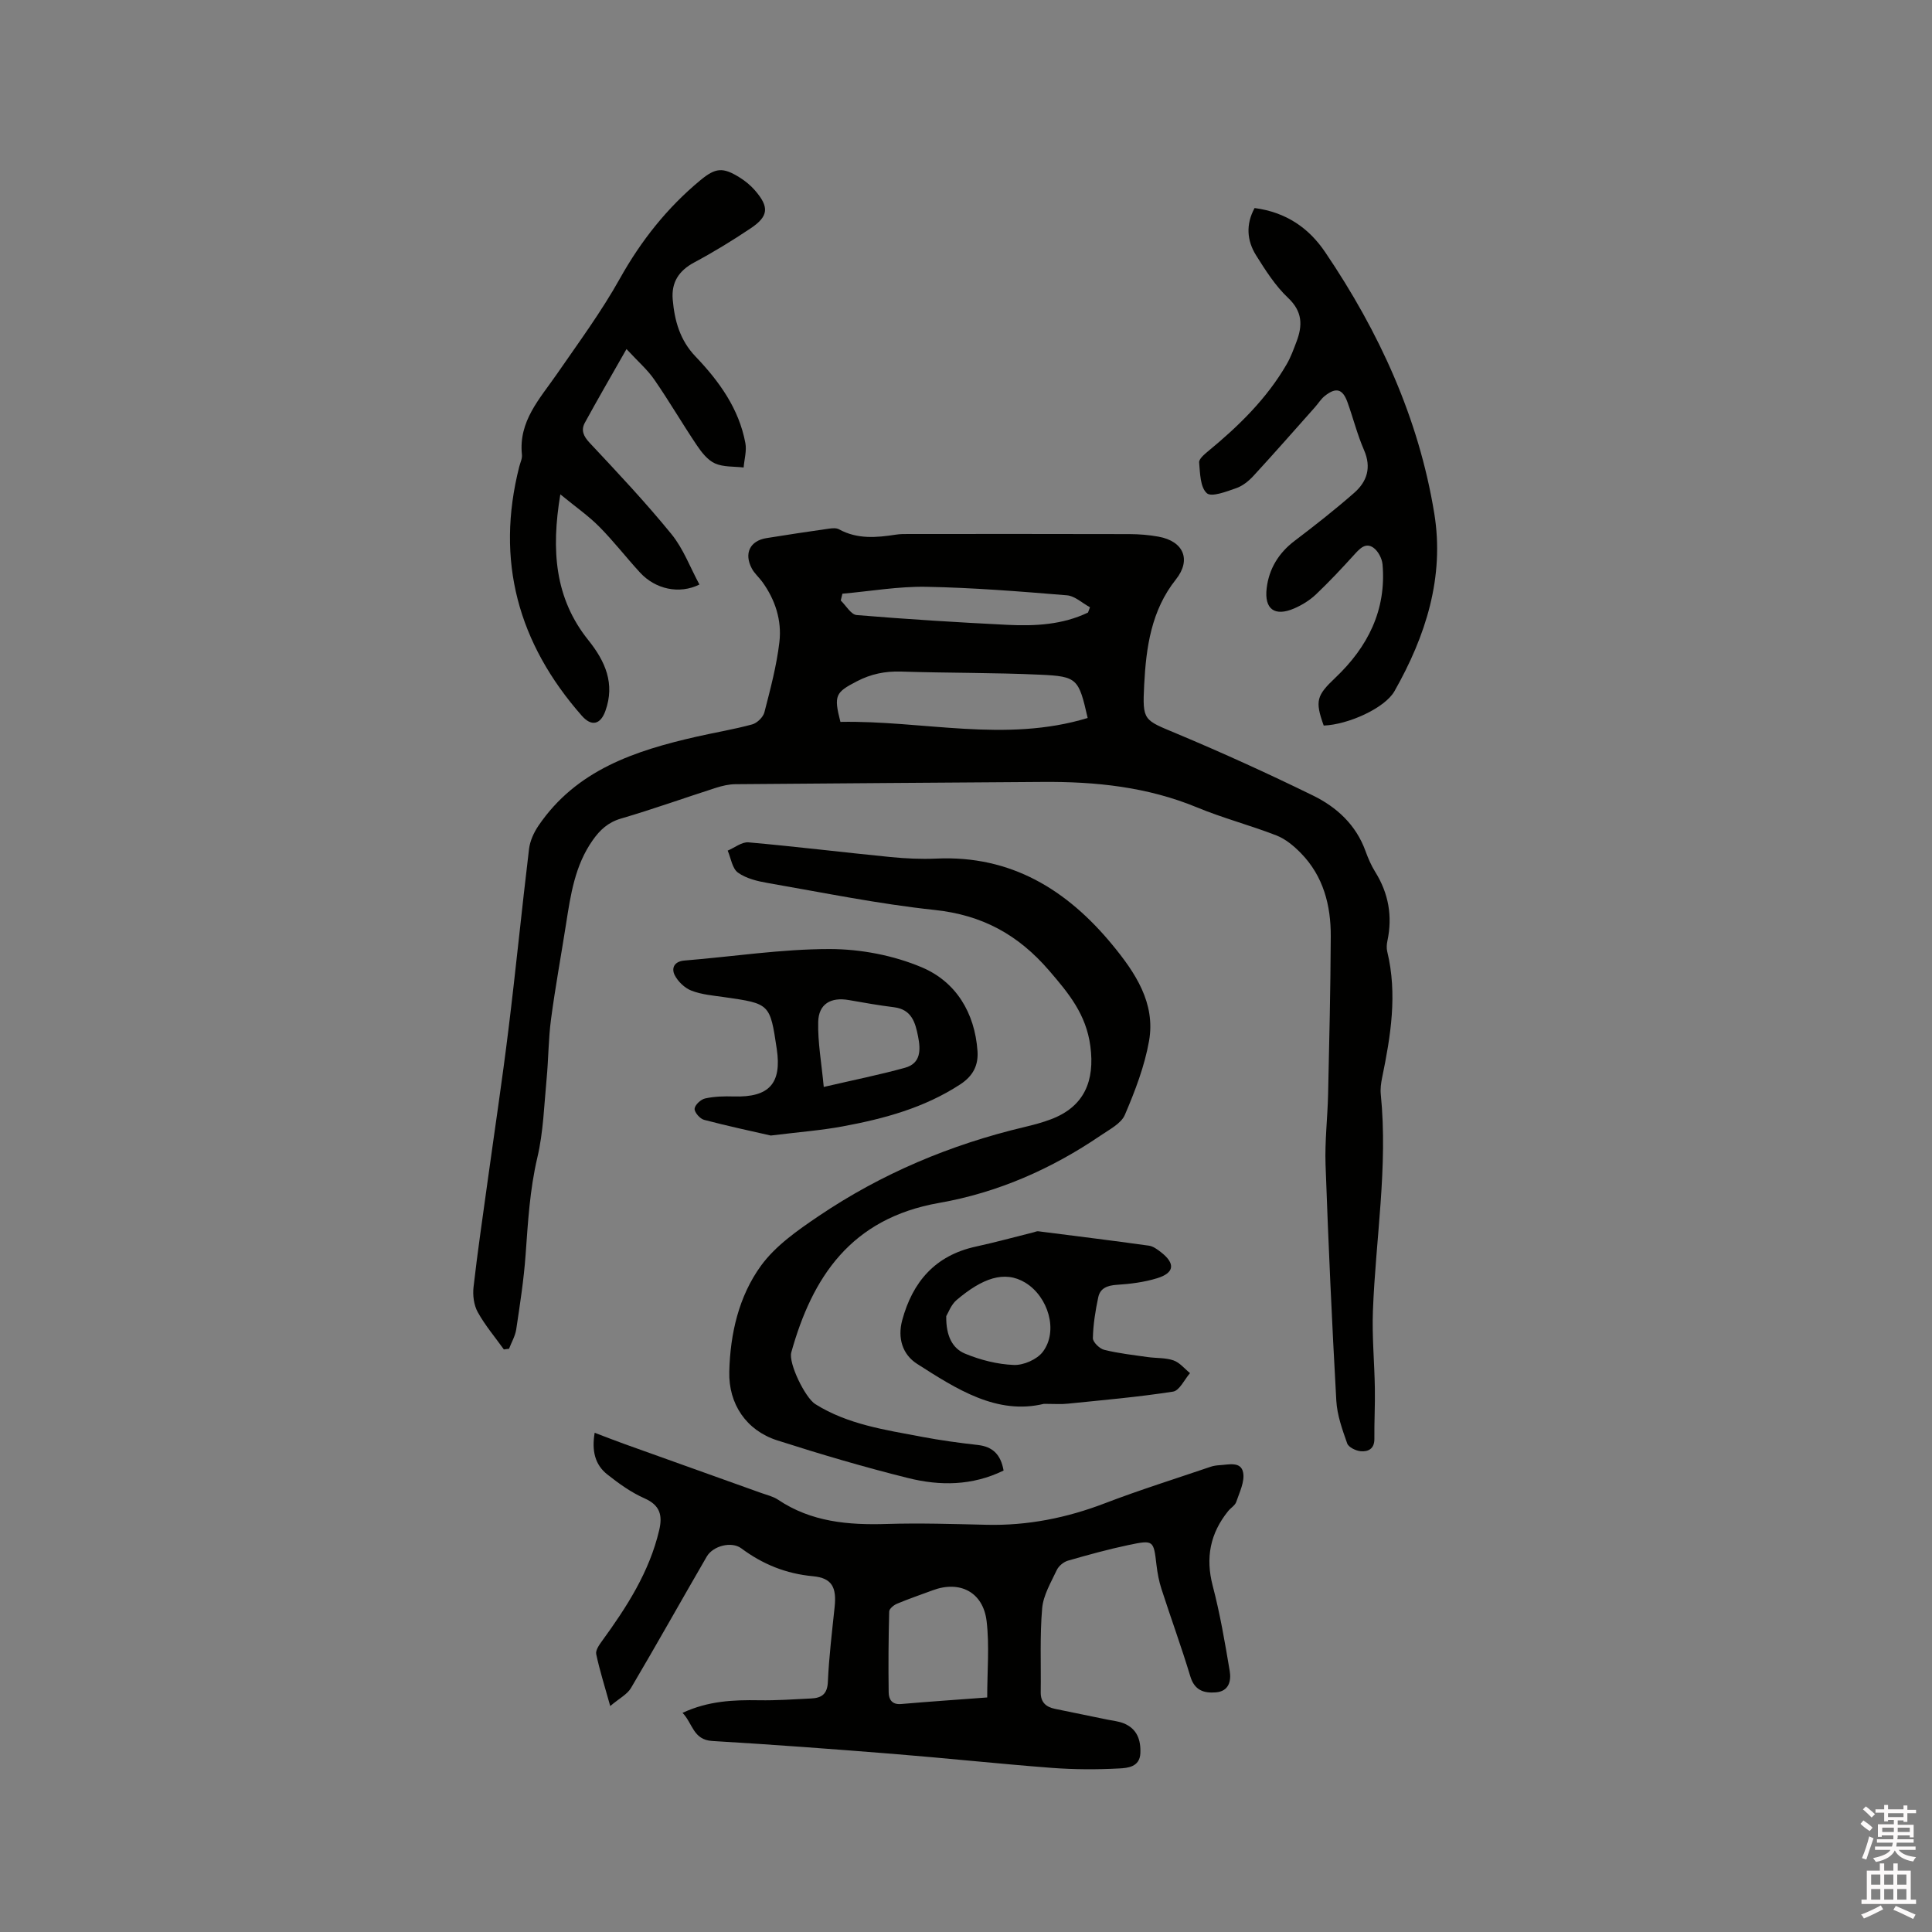 <svg enable-background="new 0 0 400 400" viewBox="0 0 400 400" xmlns="http://www.w3.org/2000/svg"><rect x="0" y="0" width="400" height="400" fill="#808080" stroke="none"/><path d="m385.2 377.6.6-.7c.6.4 1.3.9 1.9 1.5l-.6.7c-.8-.5-1.4-1-1.9-1.5zm.3 7.1c.6-1.4 1.1-2.9 1.5-4.5.3.1.6.3.9.4-.5 1.4-1 2.9-1.5 4.4zm.2-10.1.6-.6c.7.5 1.3 1.1 1.9 1.6l-.7.7c-.6-.6-1.2-1.2-1.8-1.7zm8.4-.8h.8v.9h1.8v.7h-1.8v1.8h-.8v-.3h-1.2v.9h3.3v2.6h-.8v-.4h-2.5c0 .3 0 .6-.1.8h3.4v.7h-3.5c0 .3-.1.6-.1.8h4v.7h-3.5c.7.9 1.9 1.3 3.6 1.5-.2.2-.4.5-.6.9-1.9-.3-3.2-1.1-3.8-2.3-.5 1.1-1.8 2-3.9 2.4-.2-.3-.4-.5-.6-.8 1.9-.4 3.1-.9 3.6-1.7h-3.2v-.7h3.5c.1-.2.1-.5.2-.8h-3.3v-.7h3.4c0-.2 0-.5 0-.8h-2.4v.3h-.8v-2.6h3.3v-.9h-1.2v.3h-.8v-1.8h-1.8v-.7h1.8v-.9h.8v.9h3.2zm-4.4 5.5h2.4c0-.3 0-.6 0-.9h-2.4zm1.2-3.1h3.2v-.8h-3.2zm4.4 2.2h-2.4v.9h2.5v-.9z" fill="#fcfafa"/><path d="m389.2 385.8h.9v1.5h1.9v-1.5h.9v1.5h2.7v6h1.1v.9h-11.3v-.9h1.1v-6h2.7zm.2 8.7.5.8c-1.2.6-2.5 1.3-4 1.9-.2-.3-.3-.6-.6-.8 1.6-.6 3-1.3 4.1-1.9zm-2-4.3h1.9v-2.1h-1.9zm0 3.1h1.9v-2.2h-1.9zm2.7-3.1h1.9v-2.1h-1.9zm0 3.1h1.9v-2.2h-1.9zm2.4 1.3c1.4.6 2.7 1.2 4.1 1.8l-.5.9c-1.5-.7-2.8-1.4-4.1-1.9zm2.2-6.5h-1.9v2.1h1.9zm-1.9 5.2h1.9v-2.2h-1.9z" fill="#fcfafa"/><g fill="#010100"><path d="m104.32 279.39c-1.83-2.56-3.9-5-5.41-7.73-.81-1.46-1.06-3.49-.87-5.18.82-7.24 1.89-14.45 2.88-21.67 1.46-10.59 3.06-21.15 4.36-31.76 1.53-12.41 2.75-24.86 4.25-37.27.2-1.67.99-3.41 1.95-4.82 7.85-11.56 20.02-15.55 32.78-18.45 3.82-.87 7.7-1.5 11.47-2.53 1.02-.28 2.27-1.49 2.53-2.5 1.24-4.82 2.54-9.67 3.11-14.59.51-4.45-.86-8.73-3.56-12.44-.68-.94-1.62-1.73-2.15-2.74-1.67-3.13-.39-5.75 3.03-6.3 4.29-.69 8.58-1.34 12.88-1.95.7-.1 1.57-.19 2.14.13 3.79 2.08 7.76 1.72 11.79 1.1.83-.13 1.69-.13 2.54-.13 15.27-.01 30.54-.02 45.81.02 2 .01 4.04.17 6.01.53 5.23.95 6.8 4.82 3.61 8.84-5.11 6.41-6.18 14.05-6.58 21.83-.38 7.51-.12 7.23 6.74 10.11 9.52 3.99 18.92 8.27 28.2 12.81 4.92 2.4 8.92 6.07 10.88 11.5.54 1.49 1.18 2.98 2.01 4.31 2.77 4.44 3.61 9.17 2.53 14.28-.15.71-.21 1.52-.04 2.21 2.14 8.82.72 17.48-1.06 26.14-.23 1.13-.39 2.32-.27 3.46 1.5 15-1.06 29.84-1.63 44.75-.21 5.37.32 10.76.4 16.14.06 3.47-.14 6.95-.1 10.43.02 2.04-1.29 2.68-2.83 2.54-1.01-.09-2.52-.82-2.8-1.62-1.01-2.86-2.08-5.84-2.25-8.83-.91-16.29-1.65-32.59-2.23-48.89-.17-4.86.42-9.73.53-14.6.24-10.88.5-21.76.55-32.65.03-6.42-1.52-12.45-6.16-17.21-1.44-1.48-3.18-2.94-5.06-3.68-5.41-2.11-11.07-3.58-16.43-5.8-10.31-4.27-21.05-5.38-32.04-5.29-21.2.16-42.39.28-63.59.47-1.34.01-2.73.34-4.02.75-6.55 2.1-13.04 4.43-19.64 6.36-2.68.78-4.36 2.35-5.86 4.48-3.69 5.22-4.58 11.3-5.53 17.38-1.03 6.58-2.24 13.13-3.11 19.72-.54 4.07-.52 8.22-.91 12.32-.52 5.45-.67 11.01-1.92 16.3-1.57 6.66-1.94 13.37-2.43 20.12-.37 5.17-1.17 10.31-1.94 15.44-.21 1.38-.98 2.68-1.49 4.02-.37.03-.72.09-1.07.14zm120.87-130.74c-1.86-8.13-2.11-8.61-9.8-8.96-9.61-.44-19.24-.34-28.86-.65-3.27-.1-6.2.5-9.11 2.01-4.46 2.31-4.83 2.92-3.42 8.41 16.99-.33 34.13 4.39 51.19-.81zm.07-21.83c.14-.36.27-.72.41-1.09-1.59-.86-3.14-2.35-4.79-2.48-9.69-.8-19.4-1.58-29.11-1.76-5.78-.1-11.57.92-17.36 1.43-.11.47-.22.94-.34 1.41 1.09 1.05 2.12 2.91 3.29 3.01 10.41.87 20.84 1.51 31.27 2.03 5.71.28 11.38-.03 16.63-2.55z"/><path d="m141.31 354.63c5.32-2.48 10.54-2.7 15.86-2.61 3.59.06 7.18-.19 10.77-.37 2.12-.1 3.35-.86 3.46-3.42.23-5.18.86-10.35 1.4-15.51.43-4.05-.52-6.01-4.49-6.38-5.59-.52-10.39-2.47-14.84-5.78-2.02-1.5-5.86-.51-7.15 1.72-5.25 9.05-10.36 18.19-15.68 27.2-.78 1.33-2.43 2.15-4.3 3.74-1.19-4.27-2.21-7.47-2.9-10.75-.17-.79.61-1.9 1.19-2.7 5.13-7.05 9.82-14.31 11.85-22.97.71-3.03.21-5.14-3.01-6.57-2.77-1.22-5.33-3.06-7.72-4.95-2.62-2.06-3.25-4.99-2.63-8.64 2.23.84 4.16 1.61 6.12 2.31 9.44 3.39 18.88 6.76 28.32 10.14 1.19.43 2.5.72 3.53 1.41 6.87 4.61 14.53 5.27 22.51 5.02 6.88-.21 13.77.01 20.66.17 8.49.2 16.58-1.42 24.51-4.46 7.2-2.76 14.57-5.06 21.87-7.55.59-.2 1.24-.29 1.87-.33 1.85-.1 4.43-.85 4.87 1.54.35 1.88-.76 4.08-1.43 6.07-.25.73-1.14 1.23-1.67 1.89-3.72 4.61-4.73 9.64-3.2 15.48 1.52 5.79 2.53 11.72 3.52 17.63.34 2.03-.15 4.22-2.89 4.43-2.49.19-4.4-.43-5.27-3.32-1.83-6.08-4.02-12.04-5.97-18.09-.52-1.6-.83-3.28-1.03-4.95-.6-5.12-.58-5.24-5.74-4.16-4.24.89-8.43 2.05-12.6 3.25-.89.26-1.9 1.09-2.3 1.93-1.2 2.56-2.79 5.2-3.03 7.91-.5 5.77-.22 11.6-.3 17.4-.03 2.06 1.07 3.05 2.95 3.44 3.62.74 7.24 1.48 10.86 2.23 1.13.23 2.32.34 3.38.77 2.76 1.12 3.56 3.44 3.44 6.2-.13 2.85-2.65 3.05-4.4 3.14-4.63.25-9.31.23-13.94-.12-10.98-.84-21.93-2.02-32.9-2.9-12.46-1-24.93-1.93-37.4-2.67-3.97-.23-4.05-3.68-6.15-5.82zm63.08-3.19c0-5.48.48-10.69-.12-15.78-.71-6.04-5.54-8.5-11.16-6.41-2.47.92-4.98 1.77-7.41 2.79-.66.28-1.58 1.03-1.6 1.59-.15 5.58-.19 11.17-.11 16.75.02 1.42.65 2.59 2.58 2.42 5.77-.5 11.55-.89 17.82-1.36z"/><path d="m207.78 304.46c-6.52 3.18-13.19 3.19-19.74 1.56-9.13-2.27-18.17-4.94-27.13-7.81-6.39-2.05-10.09-7.53-9.92-14.21.19-7.87 1.97-15.61 6.55-21.93 3.01-4.15 7.6-7.35 11.95-10.29 13.02-8.8 27.31-14.81 42.61-18.44 1.85-.44 3.71-.93 5.48-1.6 6.88-2.59 9.14-7.91 8.16-15.2-.89-6.55-4.44-10.84-8.52-15.58-6.45-7.49-13.9-11.53-23.76-12.57-11.56-1.23-23.01-3.58-34.48-5.57-2.15-.37-4.48-.93-6.19-2.15-1.19-.85-1.46-3-2.13-4.56 1.44-.6 2.93-1.83 4.31-1.71 9.81.87 19.59 2.07 29.39 3.04 3.15.31 6.35.46 9.51.32 15.46-.71 27.07 6.48 36.46 17.89 4.68 5.69 8.95 12.01 7.57 19.86-.93 5.25-2.9 10.38-5.01 15.31-.77 1.8-3.17 3.01-4.98 4.25-10.19 6.94-21.32 11.85-33.47 13.98-18.34 3.21-26.29 15.46-30.61 30.94-.63 2.25 2.89 9.42 4.97 10.72 6.74 4.22 14.45 5.32 22.03 6.76 3.85.73 7.74 1.26 11.63 1.7 3.08.35 4.75 1.99 5.32 5.29z"/><path d="m129.71 72.27c-3.17 5.58-5.96 10.37-8.62 15.25-.83 1.52-.32 2.77.98 4.15 5.79 6.18 11.61 12.36 16.95 18.92 2.47 3.03 3.88 6.91 5.79 10.43-4.19 2.08-9.14.96-12.3-2.48-2.87-3.12-5.47-6.5-8.45-9.5-2.24-2.26-4.91-4.11-8.05-6.69-1.93 11.6-1.14 21.54 5.8 30.19 3.53 4.4 5.55 9.02 3.53 14.65-1.03 2.87-2.9 3.26-4.88 1-13.17-14.97-17.92-32.07-12.95-51.59.21-.82.64-1.67.55-2.46-.73-6.94 3.69-11.57 7.22-16.67 4.5-6.52 9.23-12.93 13.08-19.83 4.37-7.81 9.75-14.6 16.59-20.28 3.2-2.66 4.71-2.79 8.21-.6 1.15.72 2.25 1.62 3.14 2.65 3 3.45 2.85 5.37-.91 7.88-3.78 2.53-7.67 4.91-11.67 7.05-3.2 1.72-4.75 4.14-4.44 7.69.38 4.39 1.5 8.42 4.73 11.79 4.87 5.1 8.98 10.77 10.31 17.91.3 1.61-.22 3.37-.36 5.06-1.99-.24-4.16-.06-5.92-.84-1.51-.67-2.76-2.27-3.74-3.72-3.02-4.48-5.74-9.16-8.81-13.6-1.39-2.04-3.32-3.7-5.78-6.36z"/><path d="m259.75 43.07c6.53.87 11.23 4.12 14.63 9.16 11.16 16.49 19.35 34.33 22.57 54.06 2.15 13.17-1.76 25.4-8.24 36.81-2 3.52-9.59 6.93-14.65 7.12-1.85-5.15-1.45-6.24 2.42-9.91 6.69-6.35 10.58-13.99 9.76-23.46-.11-1.23-.92-2.77-1.9-3.46-1.61-1.13-2.82.19-3.96 1.45-2.56 2.82-5.17 5.61-7.93 8.23-1.28 1.21-2.88 2.2-4.5 2.9-4.01 1.73-6.22.19-5.7-4.18.47-4 2.47-7.3 5.78-9.81 4.21-3.19 8.37-6.46 12.34-9.94 2.66-2.33 3.61-5.24 2.04-8.85-1.39-3.19-2.24-6.61-3.42-9.89-1-2.79-2.36-3.18-4.69-1.34-.81.64-1.37 1.58-2.07 2.37-4.22 4.74-8.4 9.51-12.7 14.18-.98 1.07-2.25 2.1-3.59 2.56-2.01.7-5.12 1.91-6.08 1.04-1.37-1.23-1.4-4.14-1.59-6.37-.06-.71 1.06-1.66 1.82-2.29 6.33-5.21 12.16-10.88 16.31-18.05.84-1.45 1.42-3.06 2.02-4.64 1.28-3.36 1.28-6.24-1.74-9.09-2.65-2.5-4.69-5.73-6.65-8.85-1.87-3.03-2.13-6.35-.28-9.75z"/><path d="m159.58 235.1c-3.81-.87-8.84-1.94-13.81-3.25-.85-.22-2.01-1.56-1.96-2.3.06-.79 1.29-1.94 2.19-2.13 1.92-.42 3.96-.47 5.94-.41 7.29.22 9.95-2.68 8.88-9.84-1.4-9.38-1.41-9.37-10.84-10.72-2.3-.33-4.69-.52-6.83-1.35-1.4-.54-2.81-1.9-3.48-3.25-.68-1.39-.11-2.8 2.03-2.98 10.02-.81 20.03-2.38 30.05-2.38 6.41 0 13.23 1.3 19.11 3.79 7.05 2.98 10.96 9.38 11.52 17.33.21 2.98-.95 5.18-3.56 6.89-7.43 4.86-15.77 7.12-24.32 8.7-4.45.83-9 1.17-14.92 1.9zm10.97-10.06c6.24-1.45 11.58-2.52 16.82-3.97 3.3-.91 3.26-3.71 2.71-6.47-.57-2.89-1.32-5.6-4.97-6.06-3.14-.39-6.26-.94-9.38-1.49-3.71-.65-6.25.8-6.33 4.54-.1 4.23.68 8.47 1.15 13.45z"/><path d="m216.13 290.65c-9.71 2.35-18.04-3.02-26.26-8.28-3.03-1.94-4.07-5.35-3.08-9.02 2.15-7.98 6.85-13.42 15.22-15.25 4.03-.88 8.01-1.97 12.01-2.97.31-.08.63-.24.92-.21 7.64.97 15.29 1.92 22.92 2.98.88.12 1.75.77 2.49 1.34 3.03 2.35 2.83 4.3-.8 5.41-2.67.82-5.54 1.18-8.34 1.36-1.96.13-3.44.7-3.83 2.58-.59 2.78-1.05 5.62-1.11 8.45-.02.83 1.38 2.19 2.35 2.43 2.95.73 6 1.07 9.03 1.5 1.78.25 3.67.11 5.32.69 1.29.45 2.28 1.72 3.41 2.63-1.16 1.33-2.18 3.63-3.52 3.83-7.2 1.12-14.47 1.75-21.73 2.49-1.36.16-2.74.04-5 .04zm-20.22-18.16c-.07 4.07 1.27 6.69 3.9 7.77 3.17 1.31 6.69 2.21 10.1 2.34 2 .08 4.77-1.13 5.97-2.69 3.32-4.34 1.13-11.46-3.59-14.34-4.35-2.65-8.98-.87-14.23 3.58-1.18 1-1.75 2.7-2.15 3.34z"/></g></svg>